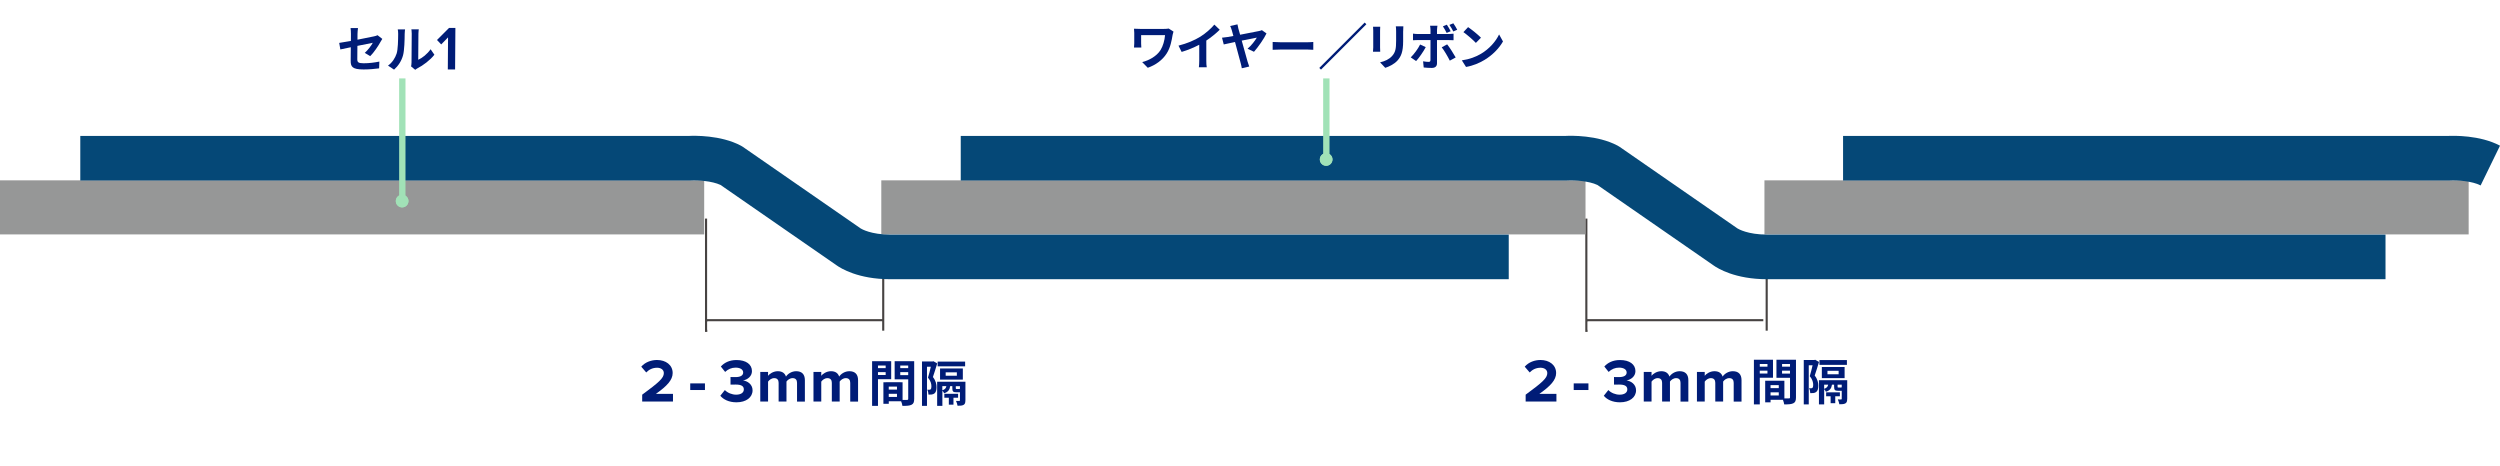 <?xml version="1.0" encoding="UTF-8"?>
<svg id="_レイヤー_1" data-name="レイヤー 1" xmlns="http://www.w3.org/2000/svg" xmlns:xlink="http://www.w3.org/1999/xlink" viewBox="0 0 1181.35 220.27">
  <defs>
    <style>
      .cls-1 {
        stroke: #474342;
      }

      .cls-1, .cls-2, .cls-3 {
        fill: none;
      }

      .cls-2 {
        stroke: #a1e2b7;
        stroke-miterlimit: 10;
        stroke-width: 3px;
      }

      .cls-4 {
        fill: #969797;
      }

      .cls-4, .cls-5, .cls-3, .cls-6, .cls-7 {
        stroke-width: 0px;
      }

      .cls-8 {
        clip-path: url(#clippath-2);
      }

      .cls-5 {
        fill: #001c77;
      }

      .cls-9 {
        clip-path: url(#clippath-1);
      }

      .cls-10, .cls-7 {
        fill: #a1e2b7;
      }

      .cls-11 {
        clip-path: url(#clippath);
      }

      .cls-6 {
        fill: #054877;
      }
    </style>
    <clipPath id="clippath">
      <rect class="cls-3" width="1181.35" height="220.27"/>
    </clipPath>
    <clipPath id="clippath-1">
      <path class="cls-7" d="M187.03,95.01c0,1.65,1.34,2.99,2.99,2.99s2.99-1.34,2.99-2.99-1.34-2.99-2.99-2.99-2.99,1.34-2.99,2.99"/>
    </clipPath>
    <clipPath id="clippath-2">
      <path class="cls-7" d="M623.67,75.35c0,1.65,1.34,2.99,2.99,2.99s2.99-1.34,2.99-2.99-1.34-2.99-2.99-2.99-2.99,1.34-2.99,2.99"/>
    </clipPath>
  </defs>
  <g>
    <path class="cls-5" d="M303.46,189.75v-3.25c7.91-5.83,10.23-7.83,10.23-10.21,0-1.68-1.54-2.52-3.16-2.52-2.17,0-3.86.87-5.16,2.23l-2.35-2.73c1.88-2.17,4.75-3.16,7.45-3.16,4.12,0,7.39,2.32,7.39,6.17,0,3.3-2.73,6.17-7.91,9.83h8.06v3.62h-14.55Z"/>
    <path class="cls-5" d="M326.16,184.3v-3.13h6.96v3.13h-6.96Z"/>
    <path class="cls-5" d="M342.51,184.3c1.33,1.39,3.45,2.2,5.33,2.2,2.35,0,3.65-1.01,3.65-2.49,0-1.57-1.19-2.29-3.88-2.29-.81,0-2.12,0-2.41.03v-3.59c.35.03,1.65.03,2.41.03,2.15,0,3.57-.7,3.57-2.15,0-1.54-1.57-2.32-3.59-2.32-1.88,0-3.57.72-4.93,2.03l-2.03-2.55c1.57-1.77,4-3.07,7.39-3.07,4.52,0,7.31,2.03,7.31,5.25,0,2.44-2.09,4.03-4.23,4.41,1.97.2,4.52,1.74,4.52,4.64,0,3.33-2.99,5.68-7.62,5.68-3.57,0-6.2-1.36-7.62-3.1l2.15-2.7Z"/>
    <path class="cls-5" d="M376.63,189.75v-8.84c0-1.3-.58-2.23-2.09-2.23-1.3,0-2.38.87-2.9,1.62v9.45h-3.71v-8.84c0-1.3-.58-2.23-2.09-2.23-1.28,0-2.35.87-2.9,1.65v9.42h-3.68v-14h3.68v1.83c.58-.84,2.44-2.17,4.58-2.17s3.36.96,3.89,2.55c.81-1.28,2.67-2.55,4.81-2.55,2.58,0,4.12,1.36,4.12,4.23v10.12h-3.71Z"/>
    <path class="cls-5" d="M401.77,189.75v-8.84c0-1.3-.58-2.23-2.09-2.23-1.3,0-2.38.87-2.9,1.62v9.45h-3.71v-8.84c0-1.3-.58-2.23-2.09-2.23-1.28,0-2.35.87-2.9,1.65v9.42h-3.68v-14h3.68v1.83c.58-.84,2.44-2.17,4.58-2.17s3.36.96,3.88,2.55c.81-1.28,2.67-2.55,4.81-2.55,2.58,0,4.12,1.36,4.12,4.23v10.12h-3.71Z"/>
  </g>
  <g>
    <path class="cls-5" d="M414.88,179.2v12.6h-2.78v-21.11h9.02v8.5h-6.24ZM414.88,172.72v1.25h3.63v-1.25h-3.63ZM418.51,177.2v-1.34h-3.63v1.34h3.63ZM431.99,188.48c0,1.51-.31,2.33-1.25,2.78-.92.47-2.28.54-4.31.54-.07-.59-.33-1.46-.61-2.19h-5.84v1.2h-2.54v-10.19h1.15v-.02l7.91.02v8.35c.92.02,1.79.02,2.1,0,.42,0,.57-.14.57-.52v-9.21h-6.41v-8.55h9.23v17.78ZM423.86,182.69h-3.89v1.41h3.89v-1.41ZM423.86,187.56v-1.46h-3.89v1.46h3.89ZM425.41,172.72v1.25h3.75v-1.25h-3.75ZM429.16,177.25v-1.39h-3.75v1.39h3.75Z"/>
    <path class="cls-5" d="M442.87,171.73c-.61,2.03-1.39,4.62-2.03,6.43,1.41,1.81,1.7,3.44,1.7,4.81,0,1.46-.31,2.47-1.04,2.99-.35.26-.78.4-1.3.47-.4.05-.92.07-1.46.05,0-.64-.19-1.67-.57-2.33.38.02.71.02.94.02s.47-.05.64-.19c.26-.21.38-.71.38-1.37,0-1.11-.28-2.57-1.62-4.17.47-1.46.97-3.51,1.34-5.13h-1.81v18.49h-2.36v-20.99h4.99l.4-.12,1.79,1.04ZM456.18,189.21c0,1.11-.16,1.72-.87,2.12-.71.38-1.6.4-2.83.4-.09-.68-.42-1.65-.73-2.29.66.02,1.32.02,1.55.02s.31-.09.31-.31v-3.79h-1.79c-1.46,0-1.81-.42-1.81-1.98v-.92h-1.01c-.24,1.7-.94,2.76-2.87,3.37-.12-.35-.49-.9-.82-1.22v7.18h-2.47v-11.42h13.36v8.83ZM456.06,173.12h-12.98v-2.26h12.98v2.26ZM444.21,179.39v-5.28h10.77v5.28h-10.77ZM445.29,184.43c1.23-.4,1.72-.99,1.91-1.96h-1.91v1.96ZM450.55,187.96v3.27h-2.19v-3.27h-2.12v-1.86h6.5v1.86h-2.19ZM446.87,177.55h5.28v-1.62h-5.28v1.62ZM453.61,183.75v-1.27h-1.96v.92c0,.4.05.42.4.42h1.06c.31,0,.38-.02.45-.09l.05.02Z"/>
  </g>
  <g>
    <path class="cls-5" d="M720.93,189.75v-3.25c7.92-5.83,10.23-7.83,10.23-10.21,0-1.68-1.54-2.52-3.16-2.52-2.17,0-3.86.87-5.16,2.23l-2.35-2.73c1.88-2.17,4.75-3.16,7.45-3.16,4.12,0,7.39,2.32,7.39,6.17,0,3.3-2.73,6.17-7.92,9.83h8.06v3.62h-14.55Z"/>
    <path class="cls-5" d="M743.64,184.3v-3.13h6.96v3.13h-6.96Z"/>
    <path class="cls-5" d="M759.99,184.3c1.33,1.39,3.45,2.2,5.33,2.2,2.35,0,3.65-1.01,3.65-2.49,0-1.57-1.19-2.29-3.88-2.29-.81,0-2.12,0-2.41.03v-3.59c.35.03,1.65.03,2.41.03,2.14,0,3.57-.7,3.57-2.15,0-1.54-1.57-2.32-3.59-2.32-1.88,0-3.57.72-4.93,2.03l-2.03-2.55c1.57-1.77,4-3.07,7.39-3.07,4.52,0,7.31,2.03,7.31,5.25,0,2.44-2.09,4.03-4.23,4.41,1.97.2,4.52,1.74,4.52,4.64,0,3.33-2.99,5.68-7.62,5.68-3.57,0-6.21-1.36-7.62-3.1l2.15-2.7Z"/>
    <path class="cls-5" d="M794.11,189.75v-8.84c0-1.3-.58-2.23-2.09-2.23-1.3,0-2.38.87-2.9,1.62v9.45h-3.71v-8.84c0-1.3-.58-2.23-2.09-2.23-1.28,0-2.35.87-2.9,1.65v9.42h-3.68v-14h3.68v1.83c.58-.84,2.43-2.17,4.58-2.17s3.36.96,3.88,2.55c.81-1.28,2.67-2.55,4.81-2.55,2.58,0,4.12,1.36,4.12,4.23v10.12h-3.71Z"/>
    <path class="cls-5" d="M819.24,189.75v-8.84c0-1.3-.58-2.23-2.09-2.23-1.3,0-2.38.87-2.9,1.62v9.45h-3.71v-8.84c0-1.3-.58-2.23-2.09-2.23-1.28,0-2.35.87-2.9,1.65v9.42h-3.68v-14h3.68v1.83c.58-.84,2.43-2.17,4.58-2.17s3.36.96,3.88,2.55c.81-1.28,2.67-2.55,4.81-2.55,2.58,0,4.12,1.36,4.12,4.23v10.12h-3.71Z"/>
  </g>
  <g>
    <path class="cls-5" d="M831.57,178.5v12.6h-2.78v-21.11h9.02v8.5h-6.24ZM831.57,172.02v1.25h3.63v-1.25h-3.63ZM835.19,176.5v-1.34h-3.63v1.34h3.63ZM848.67,187.78c0,1.51-.31,2.33-1.25,2.78-.92.47-2.29.54-4.31.54-.07-.59-.33-1.46-.61-2.19h-5.84v1.2h-2.54v-10.19h1.15v-.02l7.92.02v8.35c.92.02,1.79.02,2.1,0,.42,0,.56-.14.56-.52v-9.21h-6.41v-8.55h9.23v17.78ZM840.54,181.99h-3.89v1.41h3.89v-1.41ZM840.54,186.86v-1.46h-3.89v1.46h3.89ZM842.1,172.02v1.25h3.75v-1.25h-3.75ZM845.84,176.55v-1.39h-3.75v1.39h3.75Z"/>
    <path class="cls-5" d="M859.55,171.03c-.61,2.03-1.39,4.62-2.03,6.43,1.41,1.81,1.7,3.44,1.7,4.81,0,1.46-.31,2.47-1.04,2.99-.35.26-.78.4-1.3.47-.4.05-.92.07-1.46.05,0-.64-.19-1.67-.57-2.33.38.02.71.02.94.02s.47-.05.64-.19c.26-.21.38-.71.38-1.37,0-1.11-.28-2.57-1.63-4.17.47-1.46.97-3.51,1.34-5.13h-1.81v18.49h-2.36v-20.99h4.99l.4-.12,1.79,1.04ZM872.86,188.51c0,1.11-.17,1.72-.87,2.12-.71.38-1.6.4-2.83.4-.09-.68-.42-1.65-.73-2.29.66.02,1.32.02,1.55.02s.31-.09.31-.31v-3.79h-1.79c-1.46,0-1.81-.42-1.81-1.98v-.92h-1.01c-.24,1.7-.94,2.76-2.87,3.37-.12-.35-.49-.9-.82-1.22v7.18h-2.47v-11.42h13.36v8.83ZM872.74,172.42h-12.98v-2.26h12.98v2.26ZM860.89,178.69v-5.28h10.76v5.28h-10.76ZM861.98,183.73c1.23-.4,1.72-.99,1.91-1.96h-1.91v1.96ZM867.23,187.26v3.27h-2.19v-3.27h-2.12v-1.86h6.5v1.86h-2.19ZM863.55,176.85h5.28v-1.62h-5.28v1.62ZM870.29,183.05v-1.27h-1.96v.92c0,.4.05.42.4.42h1.06c.31,0,.38-.02.45-.09l.05.02Z"/>
  </g>
  <polyline class="cls-1" points="333.64 103.29 333.64 156.34 334.23 156.34"/>
  <polyline class="cls-1" points="417.27 151.3 334 151.3 334 151.87"/>
  <line class="cls-1" x1="417.36" y1="130.73" x2="417.36" y2="156.26"/>
  <polyline class="cls-1" points="749.61 103.29 749.61 156.34 750.2 156.34"/>
  <polyline class="cls-1" points="833.23 151.3 749.96 151.3 749.96 151.87"/>
  <line class="cls-1" x1="834.83" y1="130.73" x2="834.83" y2="156.26"/>
  <rect class="cls-4" y="85.22" width="332.76" height="25.55"/>
  <rect class="cls-4" x="416.45" y="85.22" width="332.77" height="25.55"/>
  <rect class="cls-4" x="833.77" y="85.22" width="332.77" height="25.55"/>
  <g class="cls-11">
    <path class="cls-6" d="M712.94,131.94h-292.28c-15.12,0-23.36-5.17-25.26-6.52l-54.89-38.01c-4.02-1.91-10.81-2.32-14.29-2.11l-.6.02H37.94v-21.08h287.41c2.62-.14,15.18-.49,24.76,4.6l1,.61,55.58,38.49c.46.29,4.92,2.92,13.97,2.92h292.28v21.08Z"/>
    <path class="cls-6" d="M1127.26,131.94h-292.28c-15.12,0-23.36-5.16-25.26-6.52l-54.89-38.02c-4.02-1.91-10.81-2.31-14.29-2.11l-.6.02h-285.95v-21.08h285.67c2.62-.14,15.18-.49,24.76,4.6l1,.61,55.58,38.49c.47.29,4.92,2.92,13.97,2.92h292.28v21.08Z"/>
    <path class="cls-6" d="M1172.19,87.63c-3.95-2.1-11.12-2.55-14.72-2.33l-.6.02h-285.95v-21.08h285.67c2.62-.13,15.18-.49,24.76,4.6l-9.16,18.79Z"/>
    <g>
      <path class="cls-5" d="M165.78,22.32c-2.1.42-3.96.8-4.95,1.04l-.54-3.09c1.11-.14,3.18-.49,5.52-.92l.02-3.37c0-.78-.06-1.98-.17-2.71h3.51c-.1.73-.23,1.91-.23,2.71l-.02,2.78c3.44-.66,6.75-1.32,7.81-1.58.66-.14,1.23-.31,1.68-.54l2.25,1.74c-.21.33-.57.87-.79,1.3-1.05,1.96-3.22,5.18-4.93,6.85l-2.58-1.53c1.56-1.39,3.14-3.53,3.8-4.78-.73.16-3.92.78-7.27,1.46l-.05,6.24c-.01,1.46.41,1.98,3,1.98s5.09-.33,7.43-.8l-.12,3.2c-1.96.28-4.79.52-7.31.52-5.37,0-6.14-1.3-6.12-4.08l.05-6.43Z"/>
      <path class="cls-5" d="M187.4,25.38c.67-2.03.73-6.48.75-9.33,0-.94-.06-1.58-.2-2.17h3.46c-.02.12-.17,1.15-.18,2.14-.02,2.78-.13,7.75-.78,10.13-.73,2.66-2.23,4.97-4.24,6.76l-2.86-1.91c2.08-1.46,3.37-3.63,4.05-5.63ZM194.46,29.63l.1-13.73c0-1.06-.15-1.96-.17-2.03h3.51c-.02.07-.17.99-.18,2.05l-.09,12.32c1.91-.82,4.26-2.69,5.85-4.97l1.79,2.59c-1.97,2.54-5.38,5.09-8.03,6.43-.52.28-.8.52-1.02.71l-1.97-1.62c.1-.45.2-1.11.2-1.74Z"/>
      <path class="cls-5" d="M211.61,32.83l.11-15.17-3.23,3.33-1.99-2.09,5.69-5.71h3l-.14,19.64h-3.44Z"/>
    </g>
    <g>
      <path class="cls-5" d="M554.1,16.53c-.42,2.47-.97,5.89-2.8,8.74-1.96,3.09-5.16,5.44-8.93,6.76l-2.64-2.69c3.18-.78,6.81-2.73,8.67-5.68,1.18-1.91,1.91-4.52,2.14-7.07h-11.31v3.93c0,.35.02,1.2.09,1.93h-3.46c.07-.73.12-1.3.12-1.93v-4.97c0-.64-.05-1.37-.12-1.98.75.05,1.79.09,2.9.09h11.26c.8,0,1.6-.05,2.24-.17l2.26,1.44c-.14.35-.35,1.25-.42,1.58Z"/>
      <path class="cls-5" d="M567.19,17.35c2.43-1.51,5.11-3.86,6.64-5.72l2.54,2.43c-1.79,1.77-4.05,3.6-6.34,5.11v9.52c0,1.04.05,2.5.21,3.09h-3.72c.09-.57.17-2.05.17-3.09v-7.54c-2.43,1.27-5.42,2.54-8.32,3.39l-1.48-2.97c4.22-1.08,7.68-2.61,10.29-4.22Z"/>
      <path class="cls-5" d="M585.21,13.61c.21.75.49,1.72.8,2.8,3.63-.68,7.77-1.48,8.9-1.74.49-.07,1.04-.26,1.39-.42l2.17,1.55c-1.11,2.4-3.98,6.5-5.91,8.67l-3.04-1.44c1.77-1.46,3.65-3.96,4.38-5.25-.71.12-3.84.75-7.14,1.41,1.11,4,2.33,8.46,2.8,10.04.17.49.52,1.62.75,2.21l-3.51.82c-.12-.66-.28-1.6-.52-2.4-.42-1.44-1.62-6.05-2.69-10.01-2.4.49-4.48.94-5.32,1.15l-.82-3.18c.92-.09,1.74-.19,2.66-.33.38-.07,1.39-.24,2.71-.49-.31-1.11-.57-2.05-.73-2.64-.31-1.06-.54-1.63-.8-2.07l3.46-.78c.09.59.24,1.34.45,2.1Z"/>
      <path class="cls-5" d="M605.17,19.97h12.65c1.11,0,2.14-.09,2.76-.14v3.7c-.57-.02-1.77-.12-2.76-.12h-12.65c-1.34,0-2.92.05-3.79.12v-3.7c.85.07,2.57.14,3.79.14Z"/>
      <path class="cls-5" d="M645.66,11.46l-21.44,21.44-.8-.8,21.44-21.44.8.8Z"/>
      <path class="cls-5" d="M652.14,14.45v7.96c0,.59.02,1.51.07,2.05h-3.42c.02-.45.12-1.37.12-2.07v-7.94c0-.45-.02-1.27-.09-1.81h3.39c-.05.54-.07,1.06-.07,1.81ZM663.04,14.81v4.66c0,5.06-.99,7.26-2.73,9.19-1.55,1.7-4,2.85-5.72,3.39l-2.45-2.59c2.33-.54,4.24-1.44,5.65-2.97,1.62-1.77,1.93-3.53,1.93-7.21v-4.48c0-.94-.05-1.7-.14-2.36h3.56c-.05.66-.09,1.41-.09,2.36Z"/>
      <path class="cls-5" d="M669.17,28.85l-2.54-1.74c1.58-1.51,3.46-4.1,4.43-6.08l2.66,1.25c-1.08,2.1-3.25,5.18-4.55,6.57ZM679.04,14.2v1.88h5.49c.66,0,1.7-.07,2.33-.16v3.09c-.75-.05-1.67-.07-2.31-.07h-5.51v10.95c0,1.37-.78,2.21-2.45,2.21-1.27,0-2.64-.07-3.84-.21l-.28-2.92c1.01.19,2.05.28,2.61.28.61,0,.85-.24.87-.85.02-.87.02-8.34.02-9.45v-.02h-5.98c-.71,0-1.62.02-2.29.09v-3.13c.71.09,1.53.19,2.29.19h5.98v-1.88c0-.61-.12-1.65-.21-2.05h3.49c-.05.33-.21,1.46-.21,2.05ZM687.87,27.15l-2.78,1.51c-1.01-2.03-2.69-4.88-3.82-6.31l2.57-1.39c1.2,1.51,3.09,4.48,4.03,6.19ZM685.51,14.76l-1.91.8c-.47-.94-1.13-2.21-1.77-3.11l1.86-.78c.59.87,1.37,2.21,1.81,3.09ZM688.6,14.05l-1.86.82c-.49-.99-1.18-2.21-1.84-3.11l1.86-.75c.64.87,1.41,2.21,1.84,3.04Z"/>
      <path class="cls-5" d="M699.81,25.43c4.03-2.38,7.09-5.98,8.57-9.16l1.84,3.32c-1.79,3.18-4.92,6.43-8.72,8.72-2.38,1.44-5.42,2.76-8.74,3.32l-1.98-3.11c3.67-.52,6.74-1.72,9.02-3.09ZM699.81,17.82l-2.4,2.45c-1.22-1.32-4.17-3.89-5.89-5.09l2.21-2.36c1.65,1.11,4.71,3.56,6.08,4.99Z"/>
    </g>
  </g>
  <line class="cls-2" x1="190.11" y1="37.05" x2="190.11" y2="95.04"/>
  <g>
    <path class="cls-10" d="M187.03,95.01c0,1.65,1.34,2.99,2.99,2.99s2.99-1.34,2.99-2.99-1.34-2.99-2.99-2.99-2.99,1.34-2.99,2.99"/>
    <g class="cls-9">
      <rect class="cls-7" x="187.03" y="92.02" width="5.98" height="5.98"/>
    </g>
  </g>
  <line class="cls-2" x1="626.75" y1="37.05" x2="626.75" y2="75.37"/>
  <g>
    <path class="cls-10" d="M623.67,75.35c0,1.65,1.34,2.99,2.99,2.99s2.99-1.34,2.99-2.99-1.34-2.99-2.99-2.99-2.99,1.34-2.99,2.99"/>
    <g class="cls-8">
      <rect class="cls-7" x="623.67" y="72.36" width="5.98" height="5.98"/>
    </g>
  </g>
</svg>